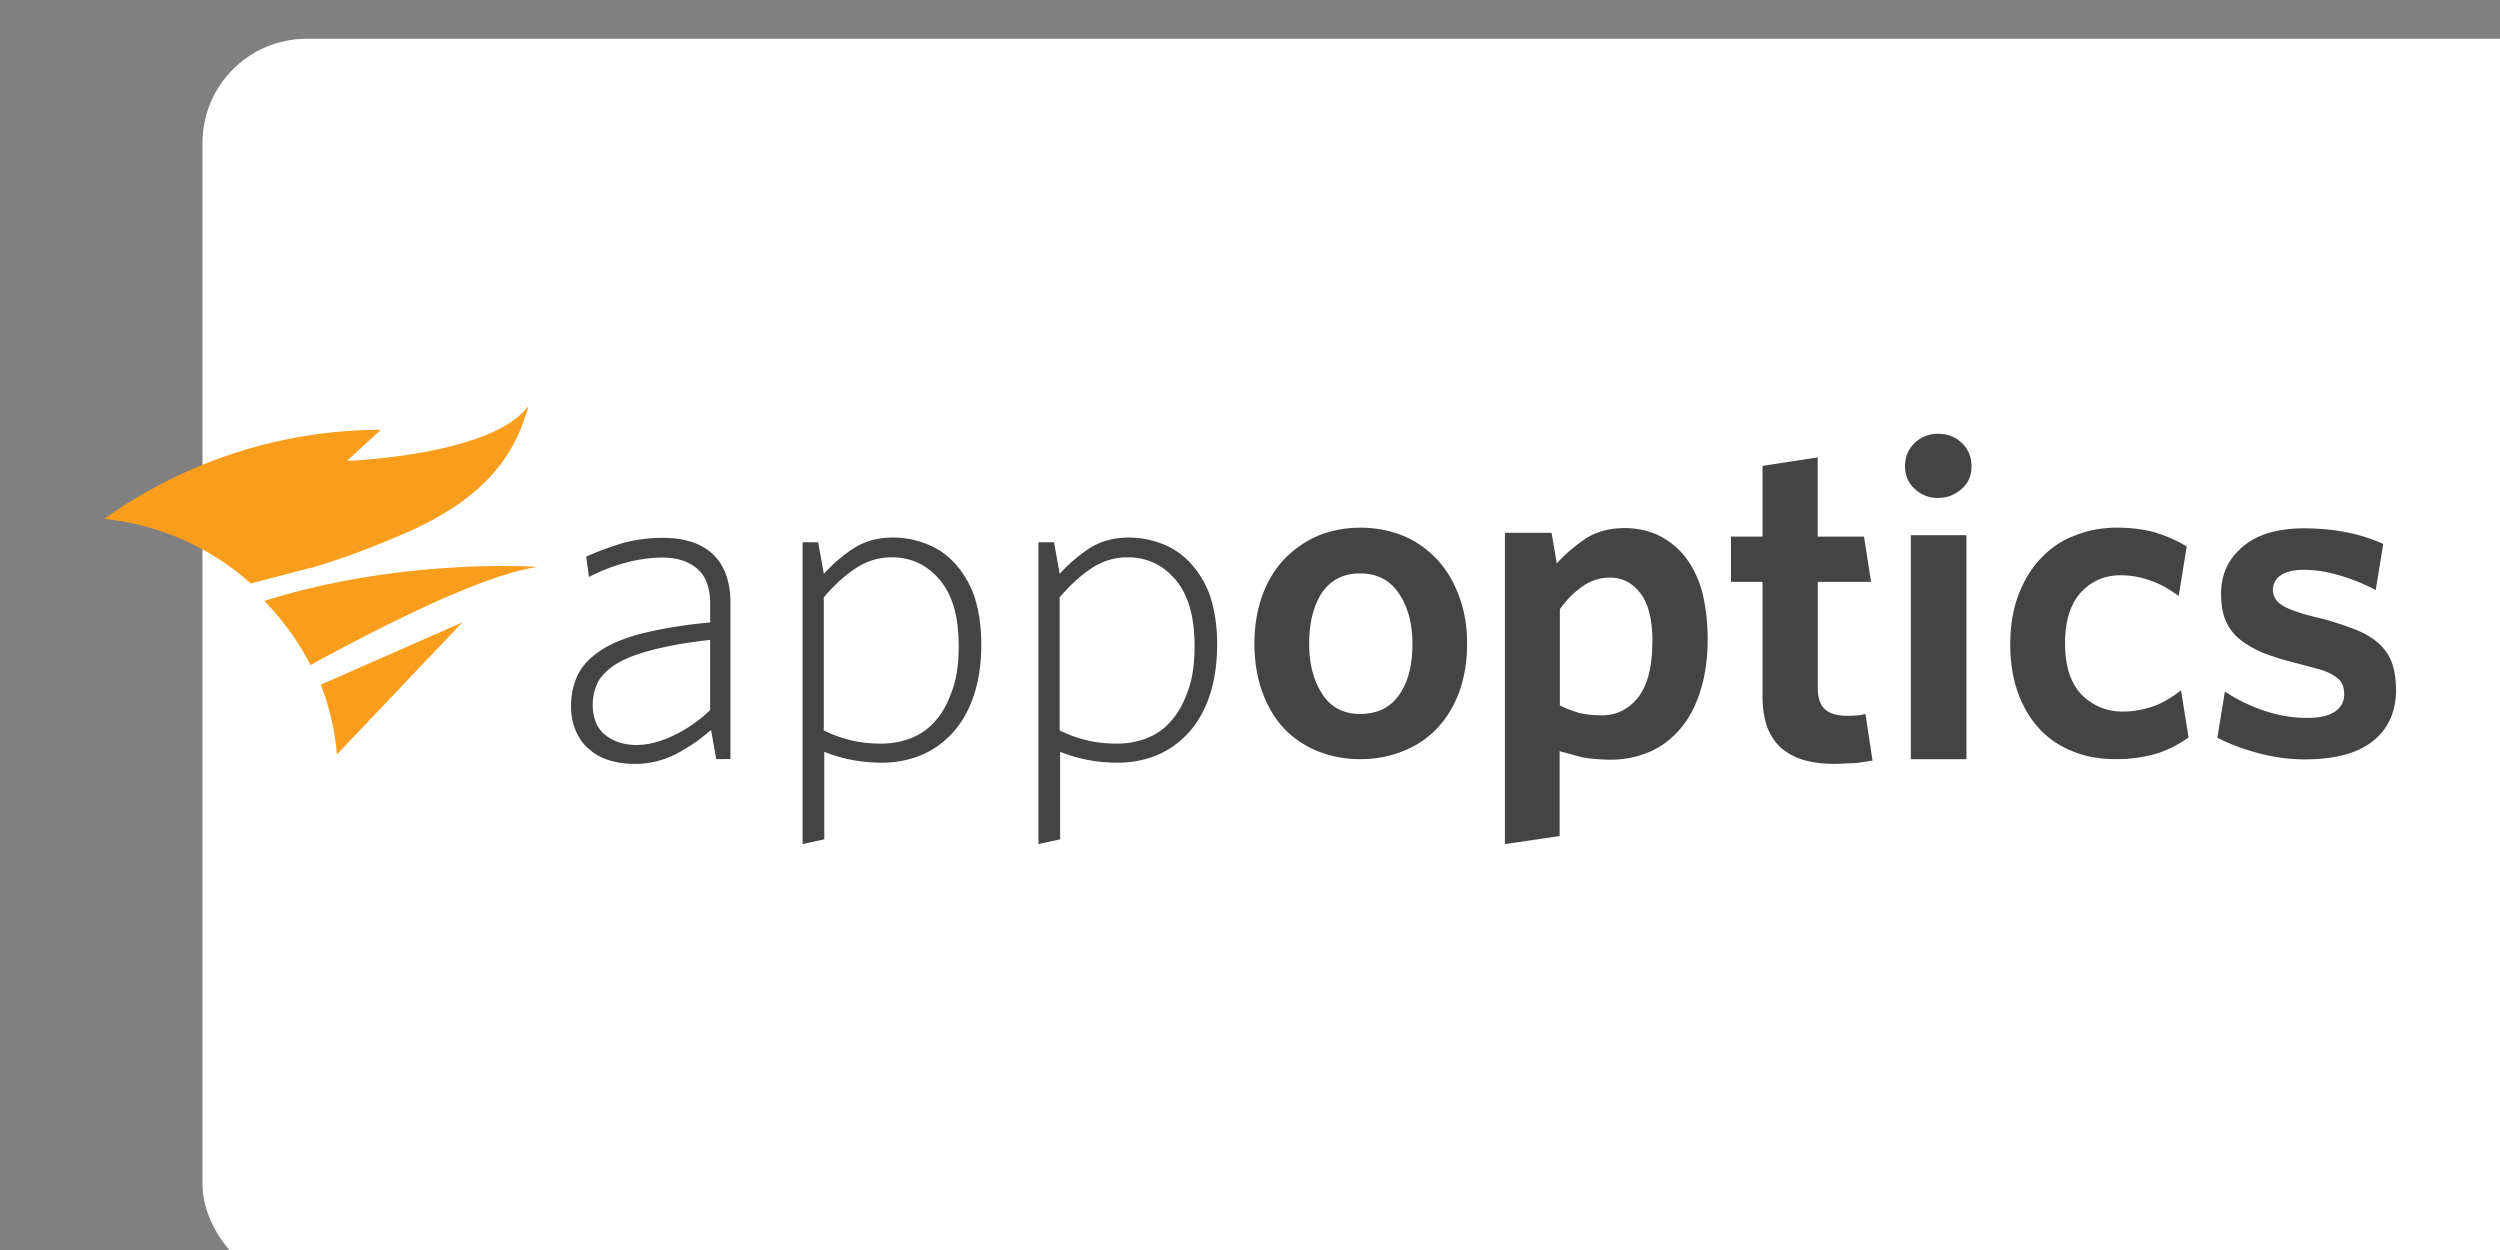 <?xml version="1.0" ?>
<svg xmlns="http://www.w3.org/2000/svg" viewBox="-9.72 -1.86 120 60" width="120" height="60" fill-rule="evenodd">
  <rect x="-9.72" y="-1.86" width="120" height="60" fill="#808080" stroke="none"/>
  <rect width="120" height="60" rx="5" fill="white"/>
  <path d="M5.17 25.4l-2.852.747c-1.9-1.698-4.346-2.83-7.04-3.1 2.105-1.494 6.7-4.255 13.286-4.278l-1.63 1.494s6.95-.25 8.7-2.626c-.023.226-.158.52-.226.724-.498 1.45-1.403 2.626-2.535 3.53-1.086.883-2.354 1.516-3.6 2.037-1.3.543-2.58 1.04-3.916 1.426a.42.42 0 0 1-.18.045m10.932-.045s-6.44-.474-13.14 1.63a13 13 0 0 1 2.218 3.078c3.508-1.924 8.374-4.368 10.9-4.708M5.68 31.004c.407 1.064.68 2.173.77 3.35l6.02-6.337z" fill="#f99d1c"/>
  <path d="M24.66 34.58l-.25-1.403c-.543.475-1.11.86-1.72 1.177-.61.294-1.245.453-1.9.453a4.31 4.31 0 0 1-1.222-.158c-.362-.113-.702-.272-.973-.52-.294-.226-.498-.52-.656-.86s-.25-.77-.25-1.222c0-.566.113-1.086.34-1.54s.61-.837 1.132-1.177 1.222-.61 2.06-.815c.86-.204 1.9-.385 3.146-.498V27.1c0-.747-.204-1.3-.61-1.652s-.95-.543-1.675-.543c-.588 0-1.2.09-1.788.25a8.68 8.68 0 0 0-1.743.679l-.136-.973c.588-.272 1.177-.475 1.765-.656a7.46 7.46 0 0 1 1.924-.249c1.04 0 1.856.272 2.4.792s.837 1.3.837 2.31v7.514zm-.272-5.726c-1.064.113-1.946.272-2.67.453s-1.3.385-1.743.634c-.43.25-.747.543-.95.86-.18.34-.294.724-.294 1.154 0 .656.204 1.154.61 1.47s.905.475 1.494.475c.543 0 1.154-.158 1.765-.453a6.51 6.51 0 0 0 1.765-1.222v-3.372zm12.992.25c0 .95-.136 1.788-.385 2.5s-.61 1.313-1.04 1.765c-.453.475-.95.815-1.516 1.04s-1.177.34-1.81.34a7.73 7.73 0 0 1-1.471-.136c-.475-.09-.905-.226-1.313-.385v4.2l-1.04.226V24.168h.747l.272 1.516c.43-.475.905-.883 1.426-1.222s1.154-.52 1.9-.52c.566 0 1.11.113 1.63.317s.973.52 1.358.95a4.62 4.62 0 0 1 .928 1.607c.204.656.317 1.403.317 2.286m-1.086.045c0-1.403-.294-2.444-.905-3.17s-1.38-1.086-2.31-1.086c-.634 0-1.2.18-1.72.52s-1.04.815-1.54 1.403V33.2a6.02 6.02 0 0 0 1.313.475c.453.113.95.158 1.45.158.52 0 .996-.09 1.45-.272a2.94 2.94 0 0 0 1.177-.86c.34-.385.588-.883.792-1.47s.294-1.267.294-2.082m12.403-.045c0 .95-.136 1.788-.385 2.5s-.61 1.313-1.04 1.765c-.453.475-.95.815-1.516 1.04s-1.177.34-1.81.34a7.73 7.73 0 0 1-1.471-.136c-.475-.09-.905-.226-1.313-.385v4.2l-1.04.226V24.168h.747l.272 1.516c.43-.475.905-.883 1.426-1.222s1.154-.52 1.9-.52c.566 0 1.11.113 1.63.317s.973.52 1.358.95a4.62 4.62 0 0 1 .928 1.607c.204.656.317 1.403.317 2.286m-1.086.045c0-1.403-.294-2.444-.905-3.17s-1.38-1.086-2.31-1.086c-.634 0-1.2.18-1.72.52s-1.04.815-1.54 1.403V33.2a6.02 6.02 0 0 0 1.313.475c.453.113.95.158 1.45.158.52 0 .996-.09 1.45-.272a2.94 2.94 0 0 0 1.177-.86c.34-.385.588-.883.792-1.47s.294-1.267.294-2.082m13.082-.113c0 .86-.136 1.652-.385 2.33s-.61 1.267-1.064 1.743a4.48 4.48 0 0 1-1.63 1.086c-.61.25-1.313.385-2.06.385-.724 0-1.403-.136-2.037-.385-.61-.25-1.154-.61-1.607-1.086s-.792-1.064-1.04-1.743-.385-1.45-.385-2.33c0-.86.136-1.652.385-2.33s.61-1.267 1.064-1.743a4.98 4.98 0 0 1 1.607-1.109c.61-.25 1.3-.385 2.037-.385s1.426.136 2.037.385 1.154.634 1.607 1.11.815 1.064 1.064 1.743c.272.702.407 1.47.407 2.33m-2.626 0c0-.996-.226-1.788-.656-2.422s-1.04-.95-1.856-.95-1.403.317-1.833.928c-.407.634-.61 1.45-.61 2.444 0 .973.204 1.765.634 2.422.407.634 1.02.95 1.81.95.837 0 1.47-.317 1.88-.928.43-.61.634-1.426.634-2.444m14.17-.226c0 .996-.136 1.856-.385 2.603s-.588 1.335-1.02 1.81-.905.815-1.47 1.04-1.132.34-1.765.34c-.52 0-.973-.045-1.38-.113l-1.086-.294v4.074l-2.626.385V23.715h2.24l.25 1.47c.385-.43.837-.815 1.358-1.177.52-.34 1.154-.52 1.9-.52a3.93 3.93 0 0 1 1.562.317c.475.226.905.543 1.267.973s.656.996.86 1.652c.18.68.294 1.47.294 2.377m-2.648.158c0-1.04-.18-1.81-.566-2.33s-.883-.77-1.47-.77c-.475 0-.905.136-1.3.407s-.77.634-1.11 1.11V32c.317.158.634.272.928.362.294.068.656.113 1.11.113.68 0 1.267-.294 1.72-.86.453-.588.68-1.47.68-2.648m9.846 5.794l.724-.113-.34-2.24c-.226.068-.498.09-.86.09-.52 0-.883-.113-1.11-.34s-.317-.566-.317-.996V26.07h2.558l-.34-2.173H77.53v-3.802l-2.648.407v3.395h-1.516v2.173h1.516v5.5c0 .61.09 1.11.25 1.54.18.407.407.747.724.996a2.99 2.99 0 0 0 1.109.543c.43.113.928.158 1.45.158l1.02-.045m5.477-14.237c0 .453-.158.815-.475 1.086s-.68.43-1.11.43a1.57 1.57 0 0 1-1.132-.43c-.317-.272-.475-.656-.475-1.086 0-.453.158-.837.475-1.132a1.57 1.57 0 0 1 1.132-.43c.43 0 .792.136 1.11.43s.475.68.475 1.132zM82 34.58h2.67v-10.75H82zm11.656-.226c.566-.158 1.132-.43 1.675-.815l-.362-2.263c-.498.385-.973.656-1.403.792s-.883.226-1.358.226a2.71 2.71 0 0 1-2.014-.815c-.52-.543-.792-1.358-.792-2.467 0-1.064.25-1.856.747-2.422.498-.543 1.132-.837 1.9-.837.52 0 .996.09 1.45.25s.905.407 1.358.747l.385-2.377c-.43-.272-.905-.475-1.45-.656-.543-.158-1.177-.25-1.88-.25s-1.38.113-1.992.362c-.634.226-1.177.588-1.63 1.064-.475.475-.837 1.064-1.11 1.765s-.407 1.516-.407 2.444c0 .86.136 1.652.385 2.33s.61 1.267 1.04 1.72c.453.475.973.815 1.607 1.064.61.25 1.3.362 2.037.362a6.73 6.73 0 0 0 1.811-.226m11.634-3.123c0-.498-.068-.928-.204-1.3a2.31 2.31 0 0 0-.679-.951c-.317-.272-.724-.498-1.222-.68s-1.086-.385-1.788-.543c-.815-.204-1.358-.407-1.607-.588-.272-.18-.407-.43-.407-.702a.81.81 0 0 1 .362-.702c.25-.18.634-.272 1.132-.272.543 0 1.11.09 1.72.272s1.177.407 1.72.702l.362-2.218c-1.11-.498-2.377-.747-3.802-.747-1.267 0-2.263.294-2.942.883-.702.588-1.04 1.335-1.04 2.263 0 .498.068.905.204 1.245a2.33 2.33 0 0 0 .656.905c.294.25.68.475 1.154.68.475.18 1.04.362 1.698.52l1.086.294c.294.09.498.204.68.317.158.113.272.226.34.385.068.136.09.317.09.498 0 .34-.158.61-.453.815-.317.204-.747.294-1.335.294-.68 0-1.358-.113-2.037-.34s-1.335-.543-1.9-.928l-.362 2.218c.52.272 1.154.52 1.9.724s1.516.317 2.31.317c1.426 0 2.535-.294 3.26-.883.747-.588 1.11-1.426 1.11-2.5" fill="#444"/>
</svg>
